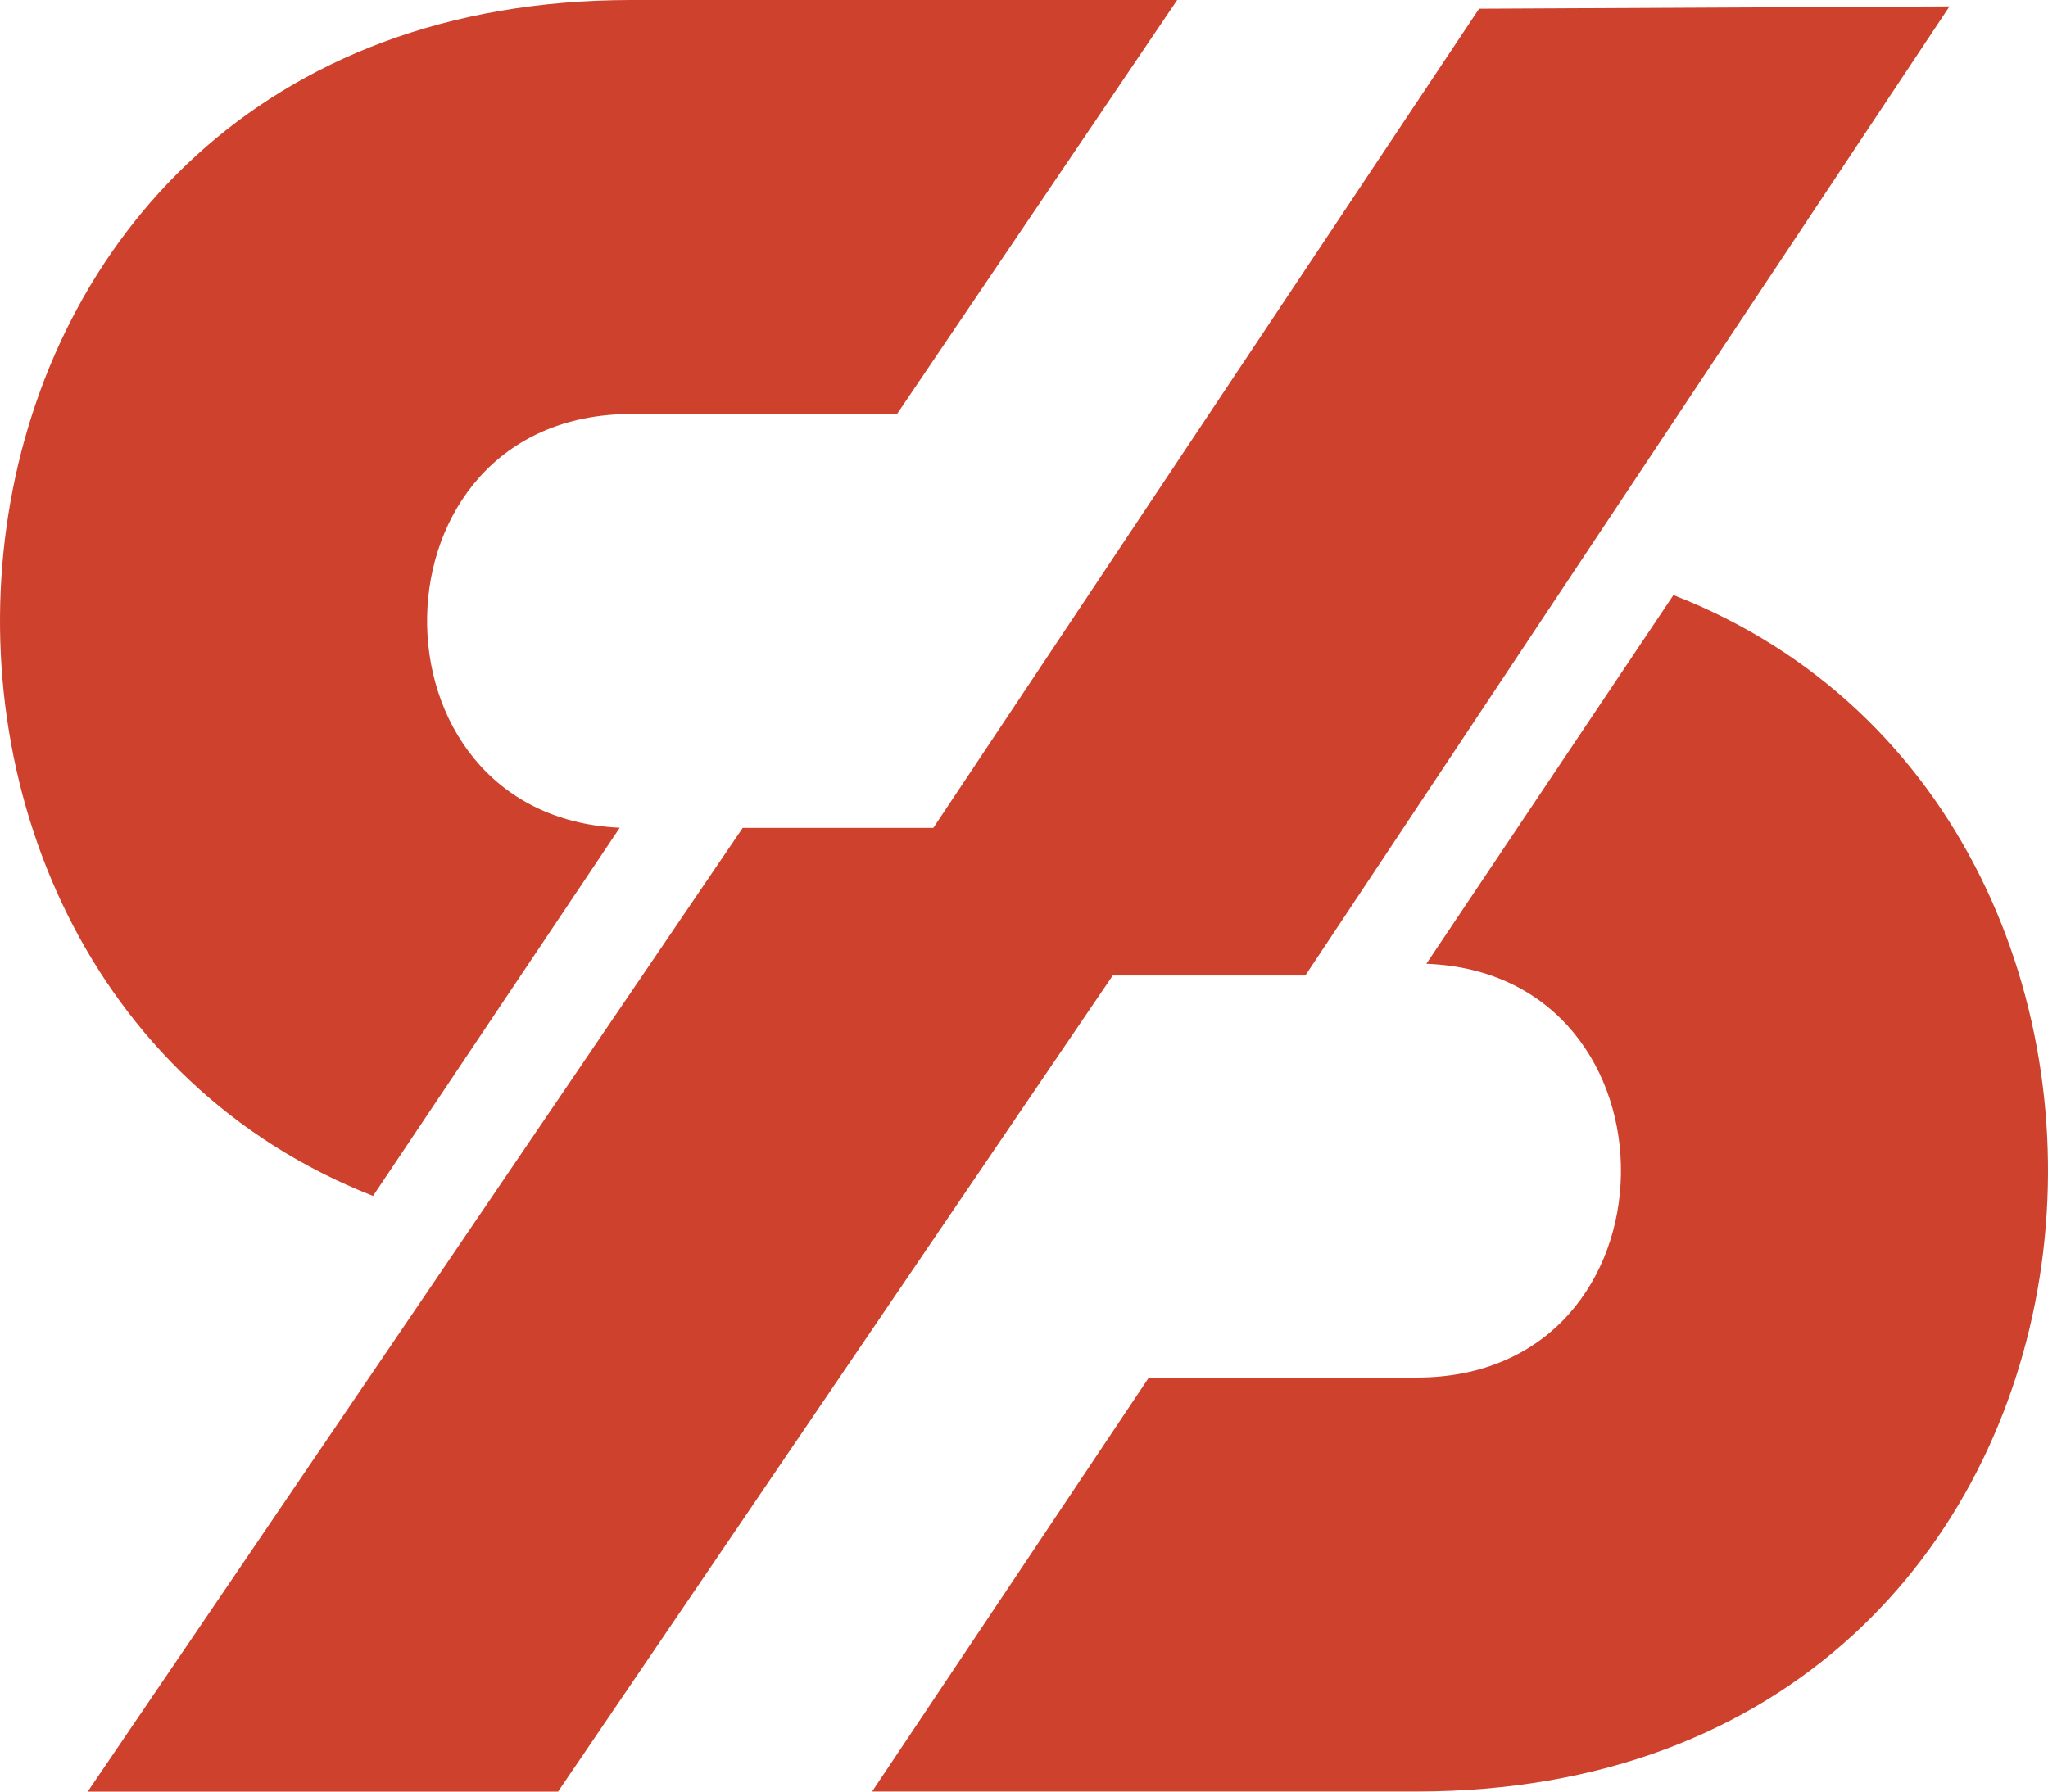 <svg width="48" height="42" viewBox="0 0 48 42" fill="none" xmlns="http://www.w3.org/2000/svg">
<path d="M14.525 19.404L8.743 28.036C-4.668 22.769 -2.65 0 14.797 0H27.59L21.025 9.704L14.797 9.705C8.506 9.705 8.415 19.132 14.525 19.404Z" fill="#CE412C"/>
<path d="M21.875 19.408L34.666 0.204L45.691 0.15L30.594 22.868L26.08 22.868L13.08 42H2.056L17.407 19.408H21.875Z" fill="#CE412C"/>
<path d="M39.221 13.95L33.43 22.594C39.586 22.82 39.511 32.294 33.205 32.294H26.926L20.44 41.998H33.205C50.666 41.998 52.672 19.189 39.221 13.95Z" fill="#CE412C"/>
</svg>
